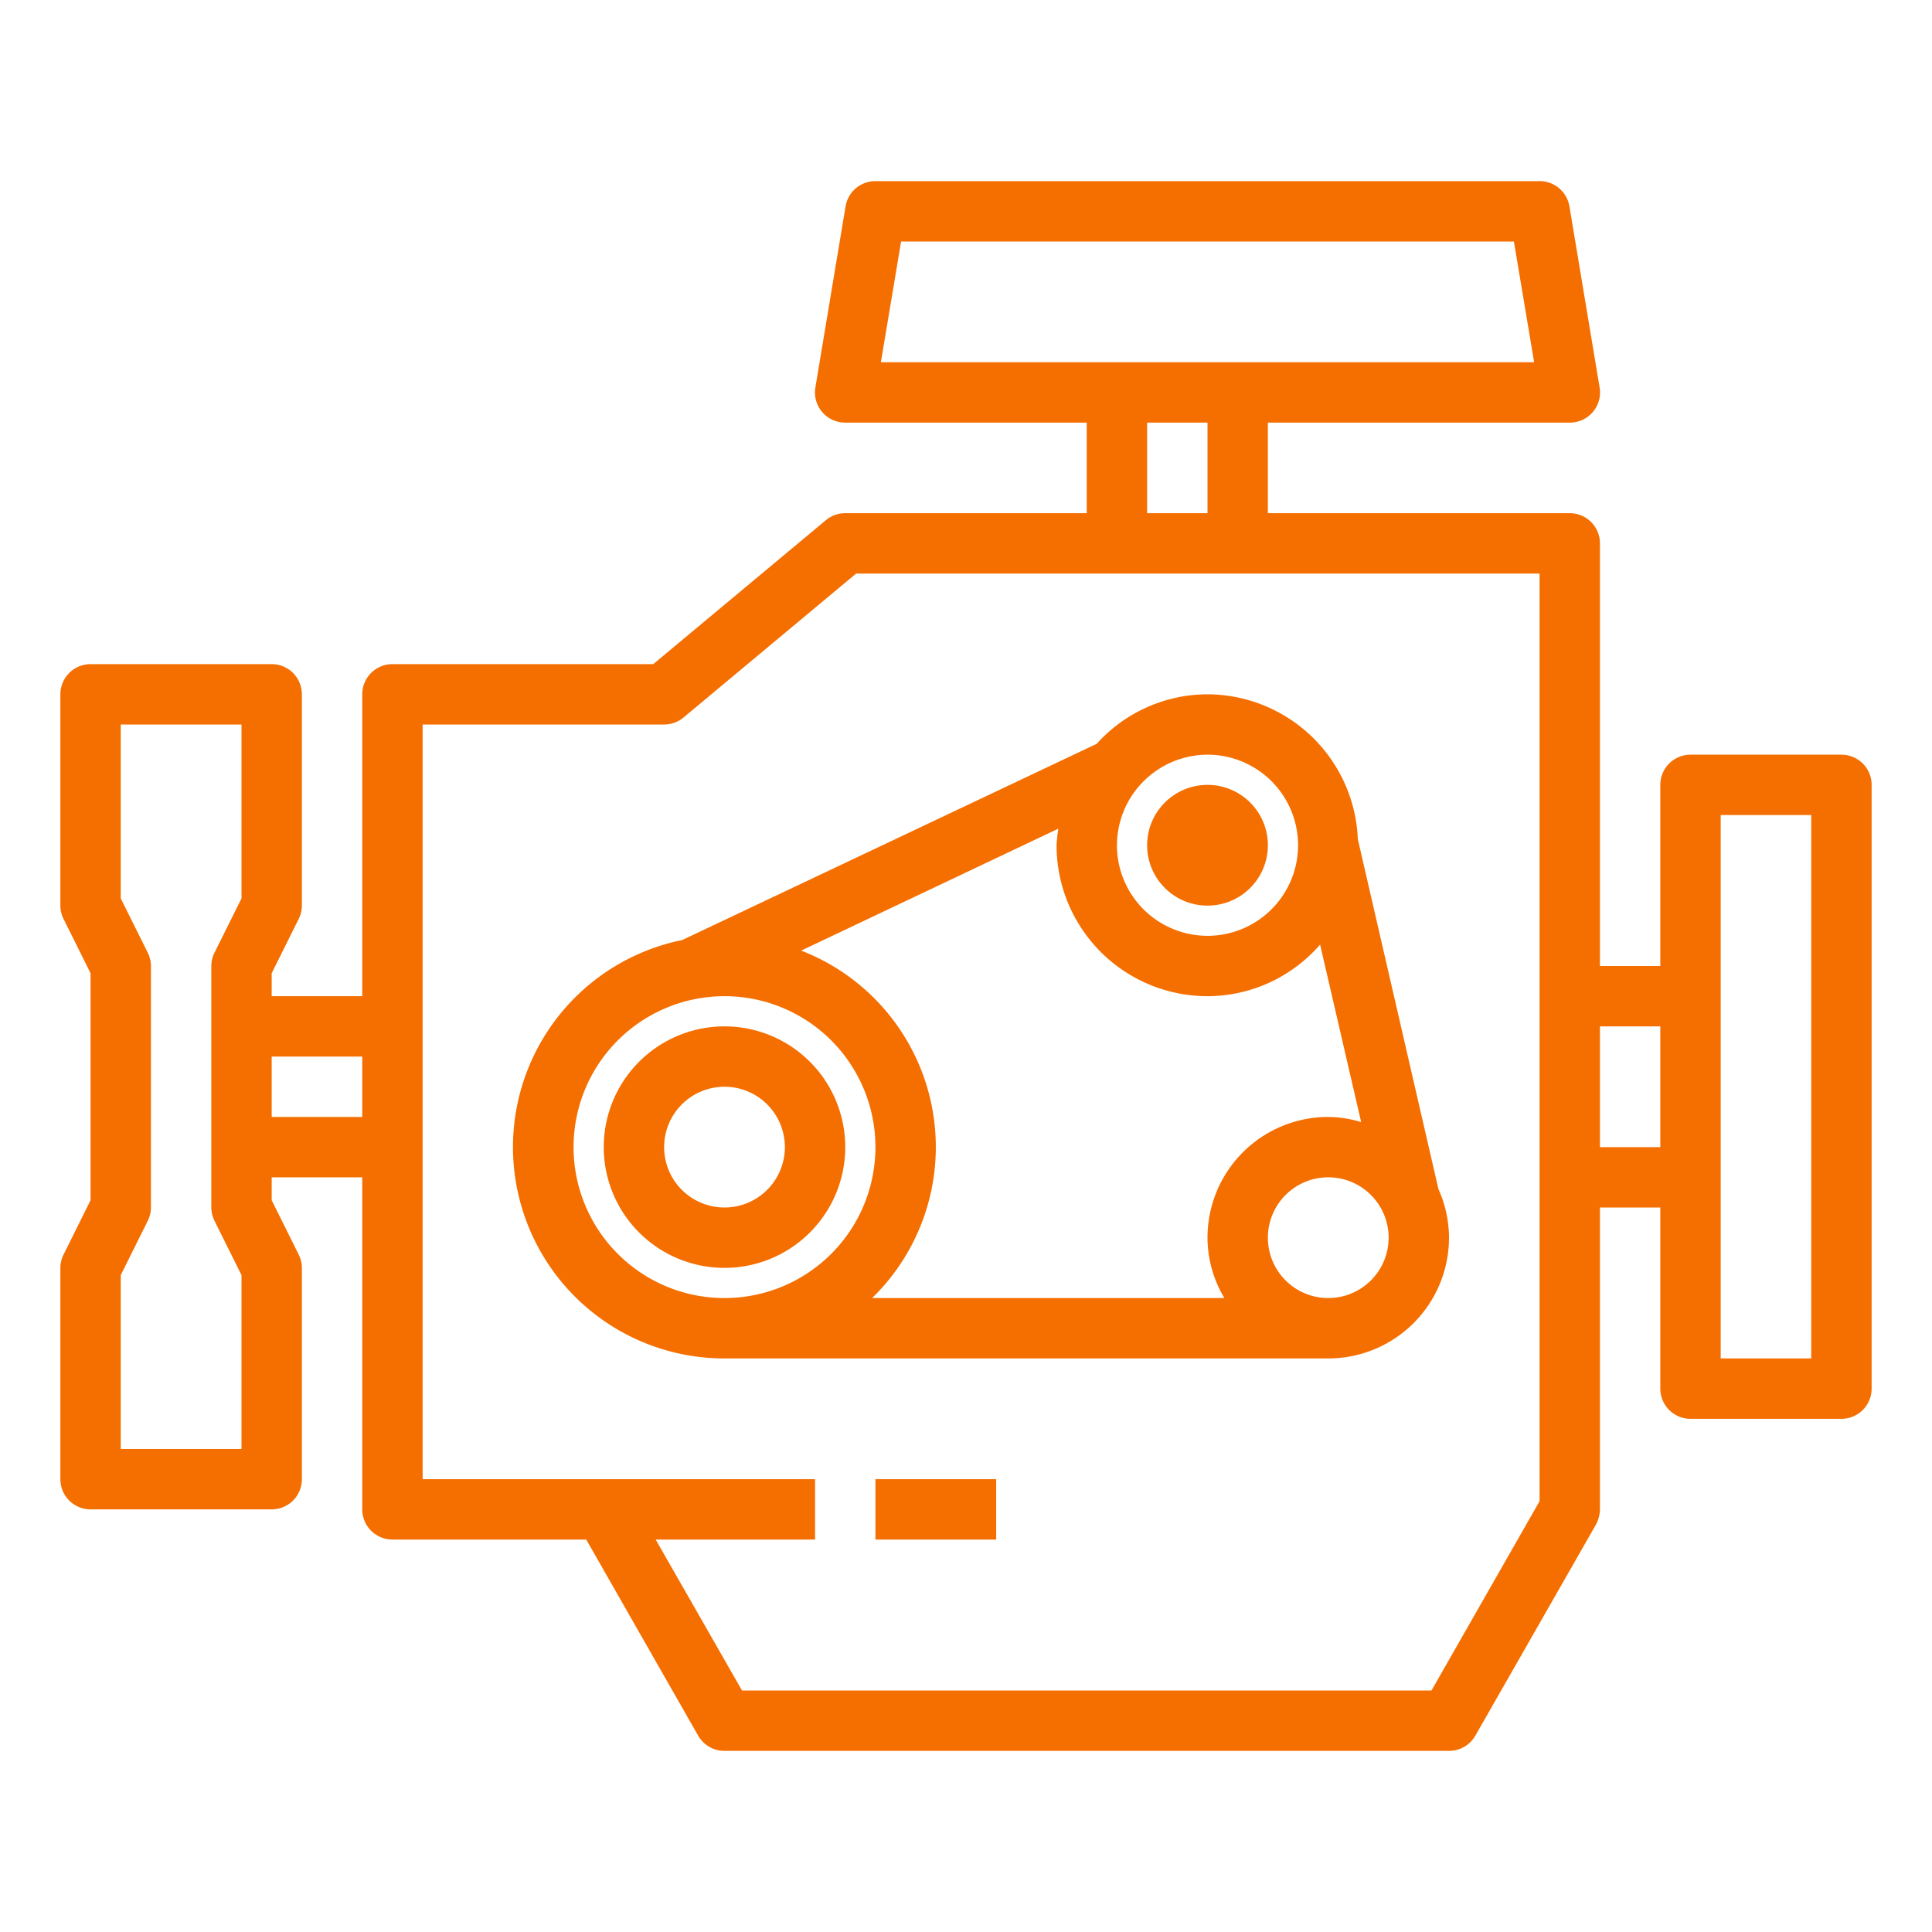 <?xml version="1.0" encoding="UTF-8"?> <svg xmlns="http://www.w3.org/2000/svg" xmlns:xlink="http://www.w3.org/1999/xlink" xmlns:svgjs="http://svgjs.com/svgjs" width="512" height="512" x="0" y="0" viewBox="0 0 64 64" style="enable-background:new 0 0 512 512" xml:space="preserve" class=""> <g> <g xmlns="http://www.w3.org/2000/svg" id="engine-motor-car-power"> <path d="M61,25H56a1,1,0,0,0-1,1v6H53V18a1,1,0,0,0-1-1H42V14H52a1,1,0,0,0,.99-1.16l-1-6A1,1,0,0,0,51,6H29a1,1,0,0,0-.99.84l-1,6A1,1,0,0,0,28,14h8v3H28a1,1,0,0,0-.64.23L21.64,22H13a1,1,0,0,0-1,1V33H9v-.76l.89-1.79A1,1,0,0,0,10,30V23a1,1,0,0,0-1-1H3a1,1,0,0,0-1,1v7a1,1,0,0,0,.11.45L3,32.24v7.52l-.89,1.79A1,1,0,0,0,2,42v7a1,1,0,0,0,1,1H9a1,1,0,0,0,1-1V42a1,1,0,0,0-.11-.45L9,39.76V39h3V50a1,1,0,0,0,1,1h6.42l3.71,6.5A1,1,0,0,0,24,58H48a1,1,0,0,0,.87-.5l4-7A1.128,1.128,0,0,0,53,50V40h2v6a1,1,0,0,0,1,1h5a1,1,0,0,0,1-1V26A1,1,0,0,0,61,25ZM8,29.76l-.89,1.79A1,1,0,0,0,7,32v8a1,1,0,0,0,.11.45L8,42.24V48H4V42.24l.89-1.79A1,1,0,0,0,5,40V32a1,1,0,0,0-.11-.45L4,29.76V24H8ZM12,37H9V35h3ZM29.18,12l.67-4h20.3l.67,4ZM40,14v3H38V14ZM51,49.73,47.42,56H24.58l-2.86-5H27V49H14V24h8a1,1,0,0,0,.64-.23L28.36,19H51ZM55,38H53V34h2Zm5,7H57V27h3Z" fill="#f56e00" data-original="#000000" style=""></path> <path d="M24,34a4,4,0,1,0,4,4A4,4,0,0,0,24,34Zm0,6a2,2,0,1,1,2-2A2,2,0,0,1,24,40Z" fill="#f56e00" data-original="#000000" style=""></path> <circle cx="40" cy="28" r="2" fill="#f56e00" data-original="#000000" style=""></circle> <rect x="29" y="49" width="4" height="2" fill="#f56e00" data-original="#000000" style=""></rect> <path d="M47.65,39.39,44.98,27.8A5,5,0,0,0,40,23a4.948,4.948,0,0,0-3.67,1.64L22.6,31.14A7,7,0,0,0,24,45H44a4,4,0,0,0,4-4A3.943,3.943,0,0,0,47.65,39.39ZM40,25a3,3,0,1,1-3,3A3.009,3.009,0,0,1,40,25ZM24,43a5,5,0,1,1,5-5A5,5,0,0,1,24,43Zm16.56,0H28.89a6.98,6.98,0,0,0-2.35-11.51l8.52-4.04A4.87,4.87,0,0,0,35,28a5,5,0,0,0,5,5,4.949,4.949,0,0,0,3.73-1.71l1.36,5.88A3.941,3.941,0,0,0,44,37a4,4,0,0,0-4,4A3.906,3.906,0,0,0,40.56,43ZM44,43a2,2,0,1,1,2-2A2,2,0,0,1,44,43Z" fill="#f56e00" data-original="#000000" style=""></path> </g> </g> </svg> 